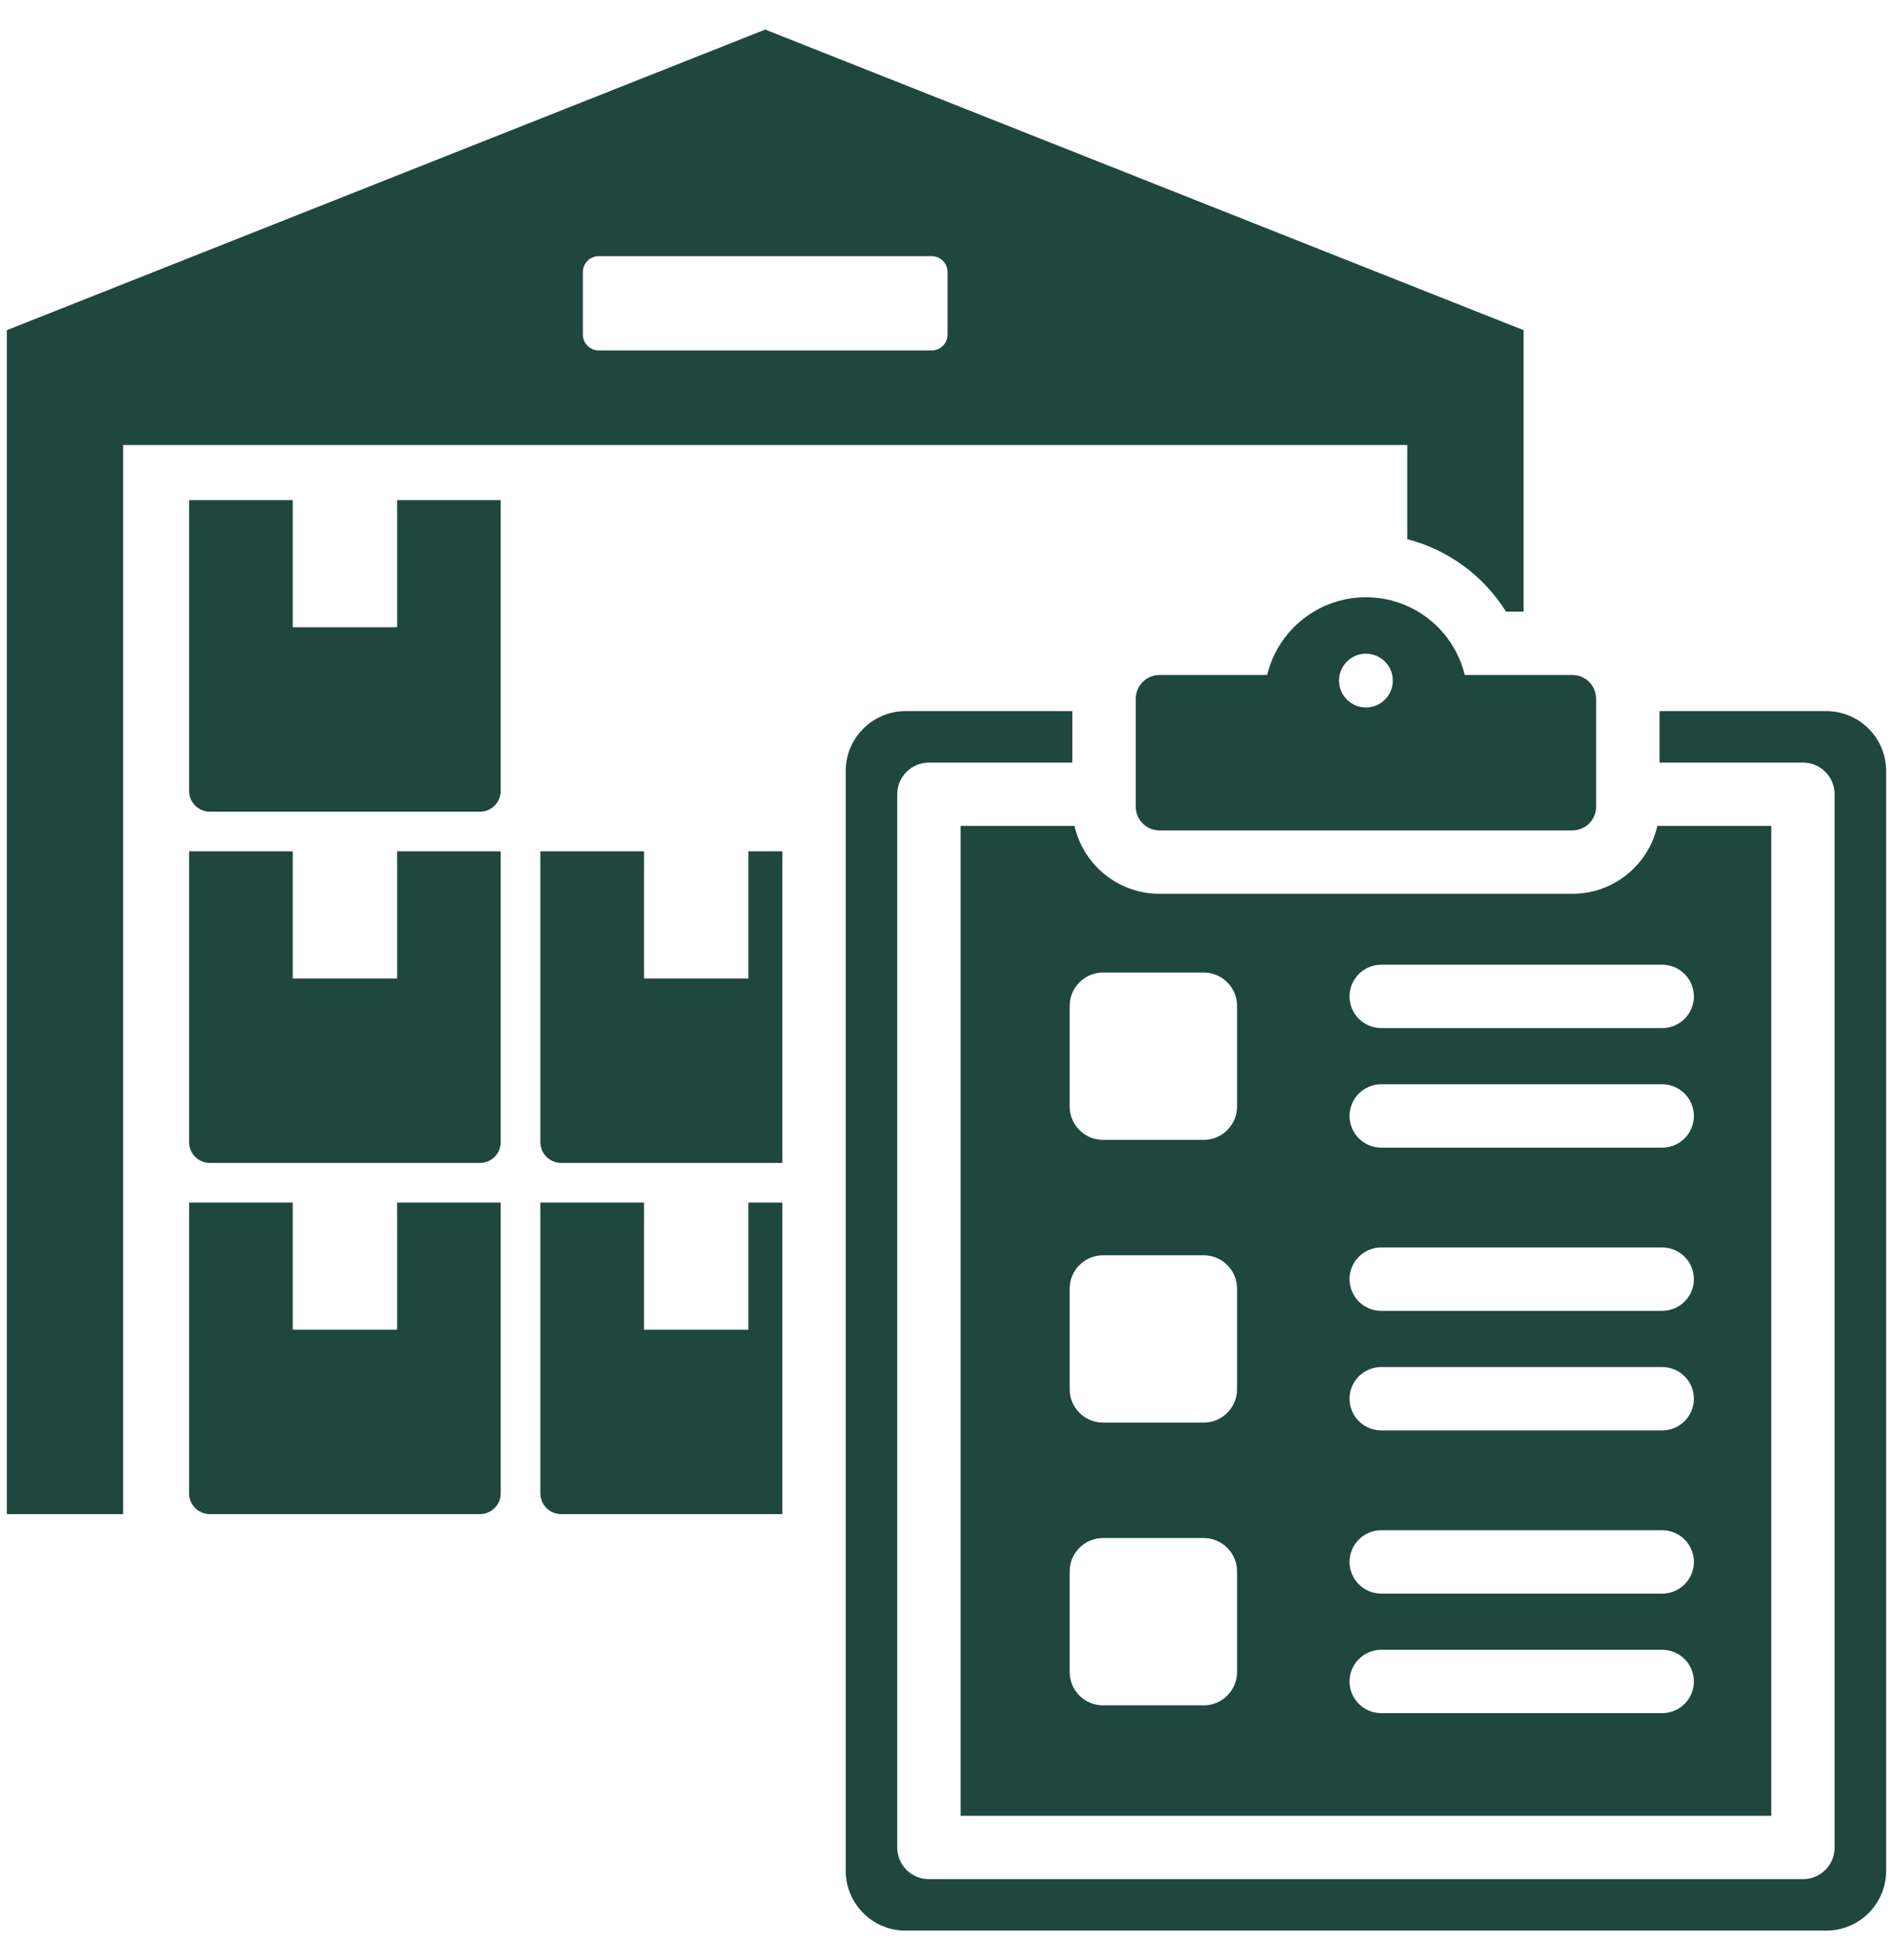 <svg width="56" height="58" viewBox="0 0 56 58" fill="none" xmlns="http://www.w3.org/2000/svg">
<path fill-rule="evenodd" clip-rule="evenodd" d="M46.515 19.972H43.331C43.013 18.653 41.825 17.672 40.408 17.672C38.991 17.672 37.803 18.653 37.485 19.972H34.301C33.914 19.972 33.598 20.288 33.598 20.675V23.868C33.598 24.255 33.914 24.571 34.301 24.571H46.515C46.902 24.571 47.218 24.255 47.218 23.868V20.675C47.218 20.288 46.902 19.972 46.515 19.972ZM40.408 20.933C40.197 20.933 39.995 20.849 39.845 20.7C39.696 20.551 39.612 20.348 39.612 20.137C39.612 19.927 39.696 19.724 39.845 19.575C39.995 19.426 40.197 19.342 40.408 19.342C40.619 19.342 40.821 19.426 40.97 19.575C41.12 19.724 41.203 19.927 41.203 20.137C41.203 20.348 41.12 20.551 40.97 20.7C40.821 20.849 40.619 20.933 40.408 20.933ZM54.028 21.041H49.093V22.564H53.336C53.585 22.564 53.823 22.663 53.999 22.839C54.175 23.015 54.273 23.253 54.273 23.502V54.664C54.273 54.913 54.175 55.151 53.999 55.327C53.823 55.503 53.585 55.602 53.336 55.602H27.48C27.231 55.602 26.993 55.503 26.817 55.327C26.641 55.151 26.542 54.913 26.542 54.664V23.502C26.542 23.253 26.641 23.015 26.817 22.839C26.993 22.663 27.231 22.564 27.48 22.564H31.723V21.041H26.788C25.814 21.041 25.019 21.835 25.019 22.81V55.356C25.019 56.331 25.814 57.125 26.788 57.125H54.028C55.002 57.125 55.797 56.331 55.797 55.356V22.81C55.797 21.836 55.002 21.041 54.028 21.041ZM49.029 24.439C48.768 25.587 47.74 26.446 46.515 26.446H34.301C33.075 26.446 32.047 25.587 31.787 24.439H28.417V53.727H52.399V24.439H49.029ZM36.595 49.475C36.595 50.017 36.152 50.459 35.611 50.459H32.628C32.087 50.459 31.644 50.017 31.644 49.475V46.492C31.644 45.951 32.087 45.508 32.628 45.508H35.611C36.152 45.508 36.595 45.951 36.595 46.492V49.475ZM36.595 41.109C36.595 41.65 36.152 42.093 35.611 42.093H32.628C32.087 42.093 31.644 41.65 31.644 41.109V38.126C31.644 37.585 32.087 37.142 32.628 37.142H35.611C36.152 37.142 36.595 37.585 36.595 38.126V41.109ZM36.595 32.743C36.595 33.284 36.152 33.727 35.611 33.727H32.628C32.087 33.727 31.644 33.284 31.644 32.743V29.76C31.644 29.219 32.087 28.776 32.628 28.776H35.611C36.152 28.776 36.595 29.219 36.595 29.76V32.743ZM49.172 50.69H40.861C40.612 50.69 40.374 50.591 40.198 50.415C40.022 50.239 39.923 50.001 39.923 49.752C39.923 49.504 40.022 49.265 40.198 49.09C40.374 48.914 40.612 48.815 40.861 48.815H49.172C49.421 48.815 49.659 48.914 49.835 49.09C50.011 49.265 50.11 49.504 50.11 49.752C50.11 50.001 50.011 50.239 49.835 50.415C49.659 50.591 49.421 50.69 49.172 50.69ZM49.172 47.153H40.861C40.612 47.153 40.374 47.054 40.198 46.878C40.022 46.702 39.923 46.464 39.923 46.215C39.923 45.967 40.022 45.728 40.198 45.552C40.374 45.377 40.612 45.278 40.861 45.278H49.172C49.421 45.278 49.659 45.377 49.835 45.552C50.011 45.728 50.11 45.967 50.11 46.215C50.11 46.464 50.011 46.702 49.835 46.878C49.659 47.054 49.421 47.153 49.172 47.153ZM49.172 42.324H40.861C40.612 42.324 40.374 42.225 40.198 42.049C40.022 41.873 39.923 41.635 39.923 41.386C39.923 41.138 40.022 40.899 40.198 40.723C40.374 40.547 40.612 40.449 40.861 40.449H49.172C49.421 40.449 49.659 40.547 49.835 40.723C50.011 40.899 50.11 41.138 50.11 41.386C50.11 41.635 50.011 41.873 49.835 42.049C49.659 42.225 49.421 42.324 49.172 42.324ZM49.172 38.786H40.861C40.612 38.786 40.374 38.688 40.198 38.512C40.022 38.336 39.923 38.098 39.923 37.849C39.923 37.6 40.022 37.362 40.198 37.186C40.374 37.01 40.612 36.911 40.861 36.911H49.172C49.421 36.911 49.659 37.01 49.835 37.186C50.011 37.362 50.11 37.6 50.11 37.849C50.11 38.098 50.011 38.336 49.835 38.512C49.659 38.688 49.421 38.786 49.172 38.786ZM49.172 33.957H40.861C40.612 33.957 40.374 33.859 40.198 33.683C40.022 33.507 39.923 33.269 39.923 33.02C39.923 32.771 40.022 32.533 40.198 32.357C40.374 32.181 40.612 32.082 40.861 32.082H49.172C49.421 32.082 49.659 32.181 49.835 32.357C50.011 32.533 50.11 32.771 50.11 33.02C50.11 33.269 50.011 33.507 49.835 33.683C49.659 33.859 49.421 33.957 49.172 33.957ZM49.172 30.42H40.861C40.612 30.42 40.374 30.321 40.198 30.146C40.022 29.97 39.923 29.731 39.923 29.483C39.923 29.234 40.022 28.996 40.198 28.82C40.374 28.644 40.612 28.545 40.861 28.545H49.172C49.421 28.545 49.659 28.644 49.835 28.82C50.011 28.996 50.11 29.234 50.11 29.483C50.11 29.731 50.011 29.97 49.835 30.146C49.659 30.321 49.421 30.42 49.172 30.42ZM15.985 35.581V44.186C15.986 44.349 16.05 44.505 16.166 44.62C16.281 44.736 16.437 44.8 16.6 44.801H23.144V35.581H22.139V39.343H19.052V35.581H15.985ZM23.144 25.189H22.139V28.951H19.052V25.189H15.985V33.794C15.986 33.957 16.05 34.114 16.166 34.229C16.281 34.344 16.437 34.409 16.6 34.409H23.144V25.189H23.144ZM5.594 25.189V33.794C5.594 33.957 5.659 34.114 5.774 34.229C5.889 34.344 6.045 34.409 6.208 34.409H14.199C14.362 34.409 14.518 34.344 14.633 34.229C14.748 34.114 14.813 33.957 14.813 33.794V25.189H11.747V28.951H8.66V25.189H5.594ZM14.813 14.797H11.747V18.559H8.66V14.797H5.594V23.403C5.594 23.566 5.659 23.722 5.774 23.837C5.889 23.952 6.045 24.017 6.208 24.017H14.199C14.362 24.017 14.518 23.952 14.633 23.837C14.748 23.722 14.813 23.566 14.813 23.403V14.797ZM14.813 35.581H11.747V39.343H8.66V35.581H5.594V44.186C5.594 44.349 5.659 44.505 5.774 44.62C5.889 44.736 6.045 44.8 6.208 44.801H14.199C14.362 44.8 14.518 44.736 14.633 44.62C14.748 44.505 14.813 44.349 14.813 44.186V35.581ZM22.637 0.875L0.203 9.769V44.801H3.643V13.166H41.631V15.953C42.843 16.268 43.889 17.035 44.552 18.097H45.071V9.769L22.637 0.875ZM28.031 9.901C28.031 10.159 27.82 10.369 27.562 10.369H17.712C17.454 10.369 17.243 10.159 17.243 9.901V8.048C17.243 7.79 17.454 7.58 17.712 7.58H27.562C27.82 7.58 28.031 7.79 28.031 8.048V9.901Z" fill="#1F473E"/>
</svg>

